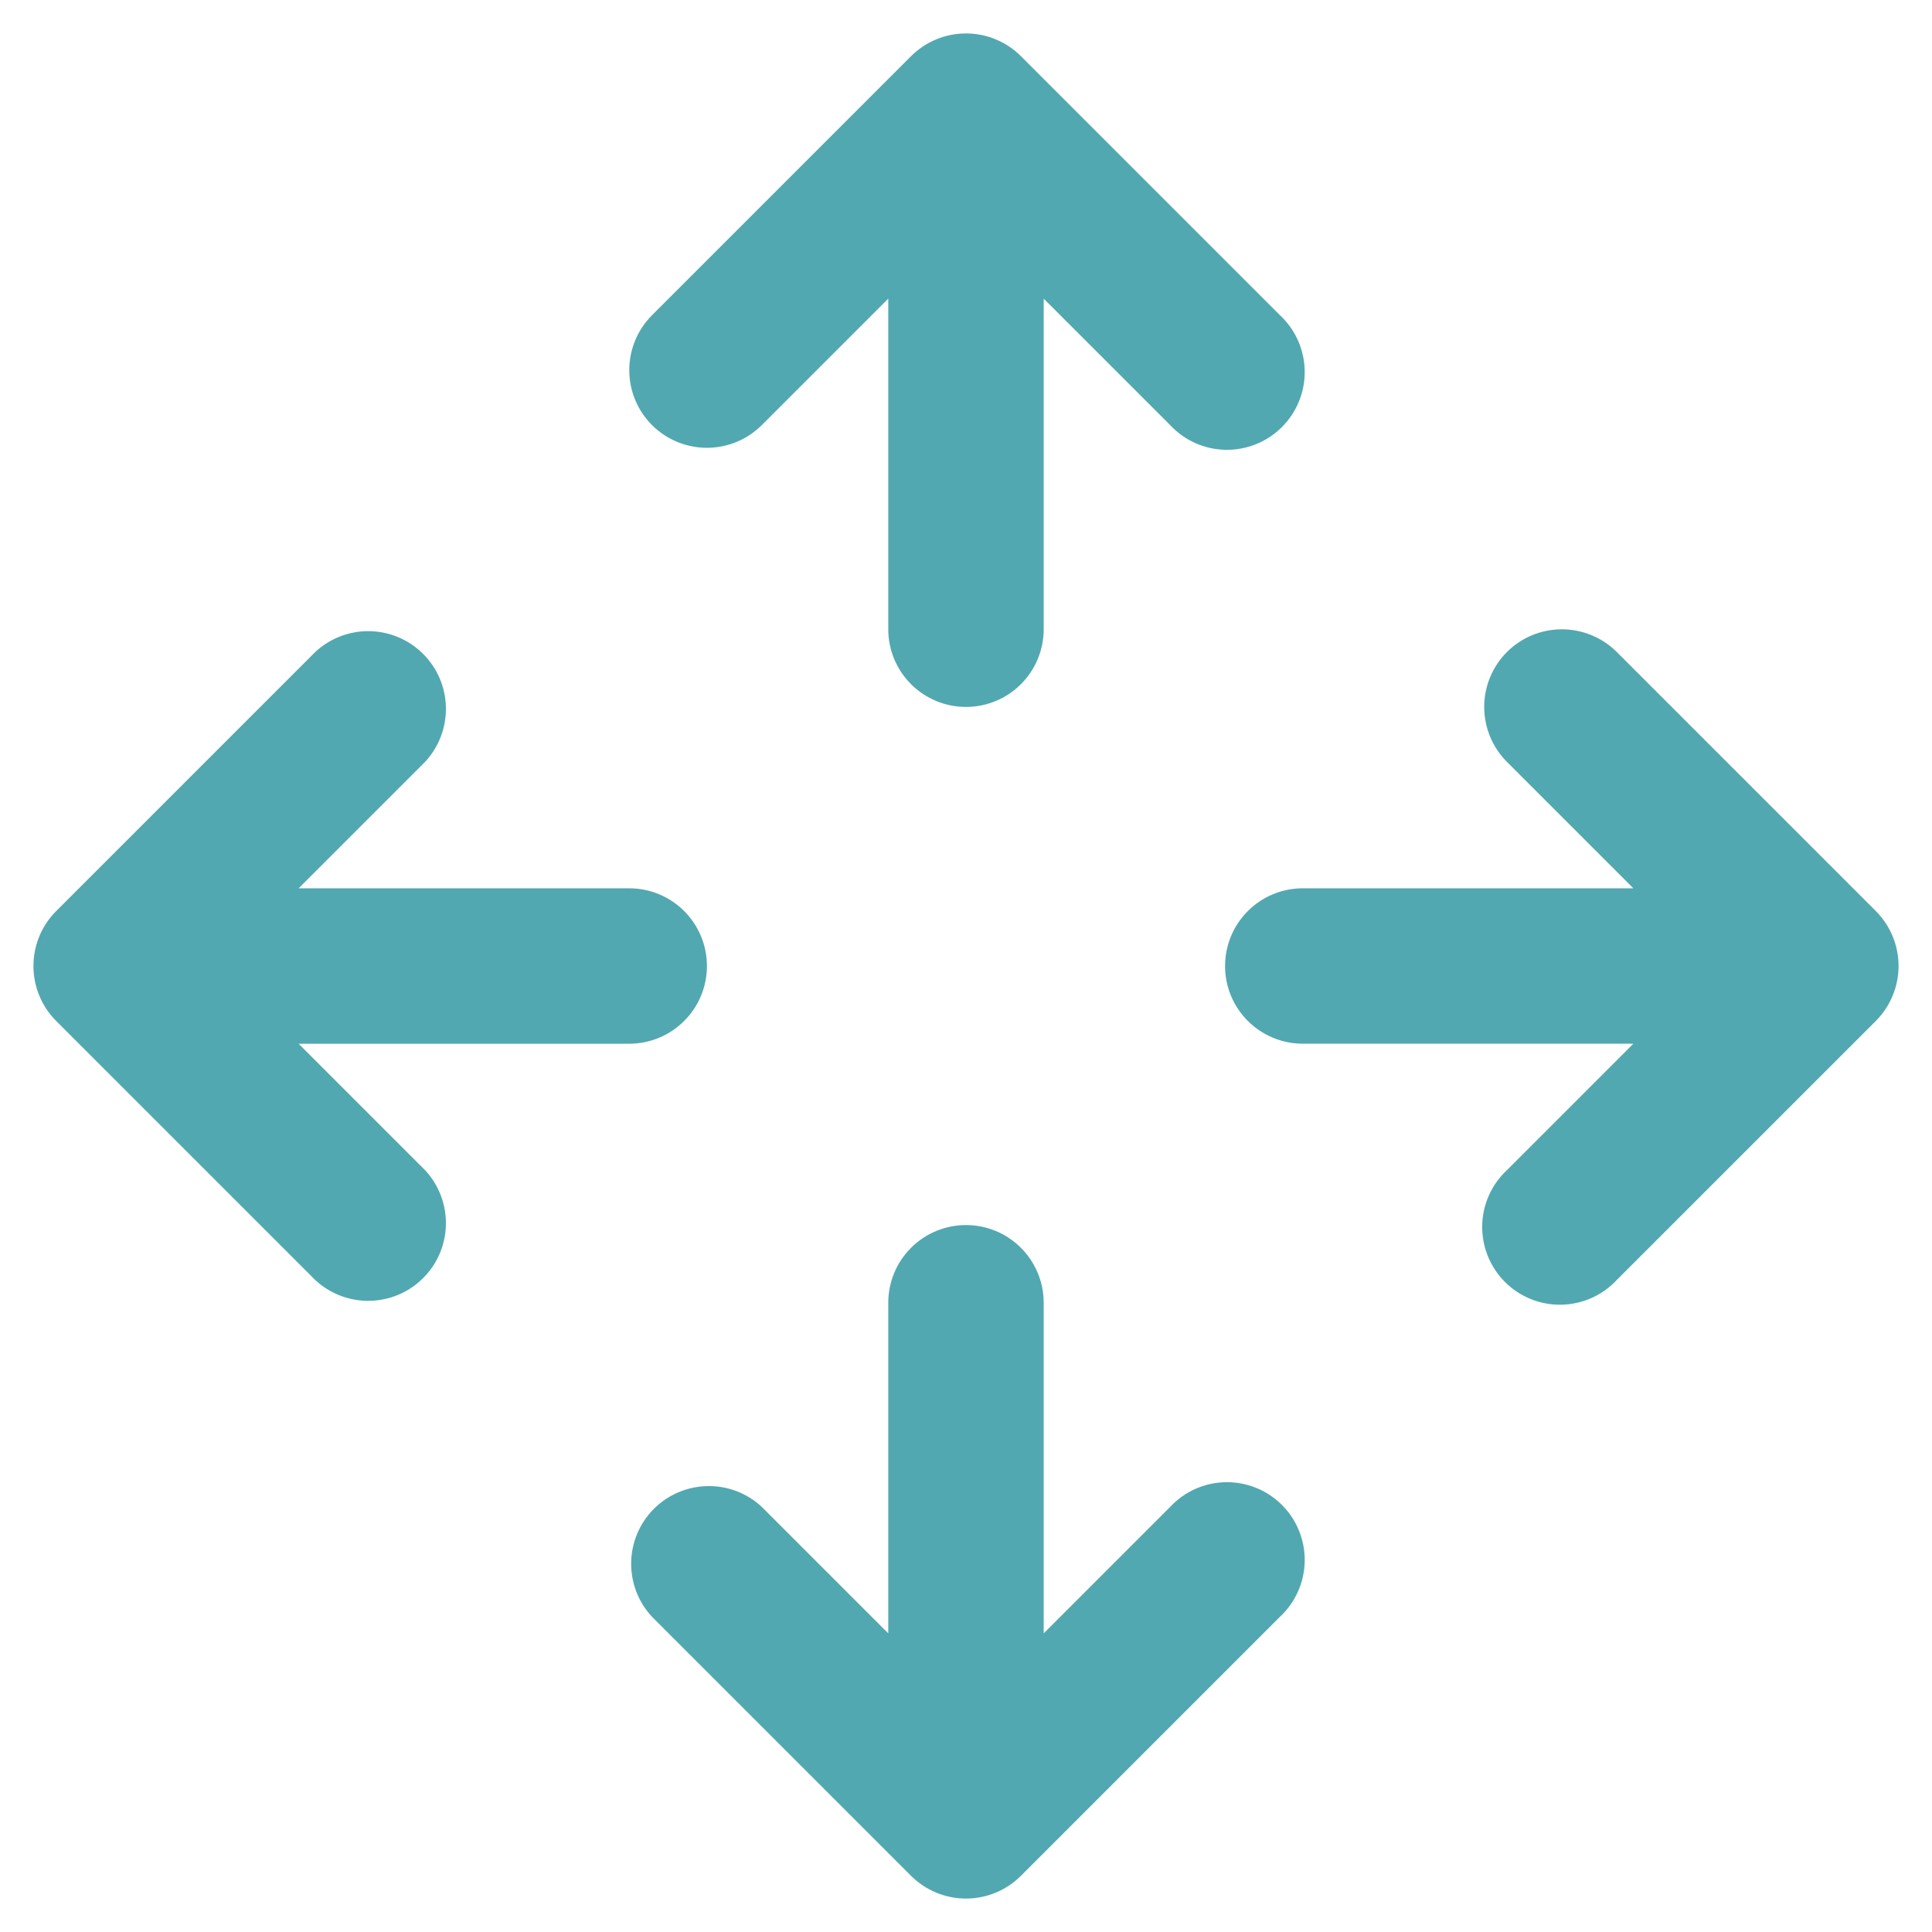 <svg width="55" height="55" viewBox="0 0 55 55" fill="none" xmlns="http://www.w3.org/2000/svg">
<path d="M18.561 12.101C18.976 12.515 19.538 12.748 20.125 12.748C20.711 12.748 21.273 12.515 21.688 12.101L25.287 8.502V17.913C25.287 18.499 25.52 19.062 25.935 19.477C26.35 19.892 26.913 20.125 27.5 20.125C28.087 20.125 28.649 19.892 29.064 19.477C29.479 19.062 29.712 18.499 29.712 17.913V8.502L33.311 12.101C33.514 12.318 33.758 12.493 34.029 12.614C34.301 12.735 34.594 12.8 34.891 12.805C35.188 12.81 35.483 12.755 35.758 12.644C36.034 12.533 36.284 12.367 36.494 12.157C36.704 11.947 36.87 11.697 36.981 11.421C37.093 11.146 37.147 10.851 37.142 10.554C37.137 10.257 37.072 9.964 36.951 9.692C36.83 9.421 36.656 9.177 36.438 8.974L29.063 1.599C28.648 1.185 28.086 0.952 27.5 0.952C26.913 0.952 26.351 1.185 25.936 1.599L18.561 8.974C18.147 9.389 17.914 9.951 17.914 10.537C17.914 11.124 18.147 11.686 18.561 12.101Z" fill="#51A8B1"/>
<path d="M12.101 21.689C12.492 21.269 12.704 20.714 12.694 20.141C12.684 19.568 12.452 19.021 12.046 18.616C11.641 18.21 11.094 17.978 10.521 17.968C9.948 17.958 9.393 18.171 8.974 18.562L1.599 25.937C1.184 26.351 0.952 26.914 0.952 27.5C0.952 28.086 1.184 28.649 1.599 29.064L8.974 36.439C9.393 36.829 9.948 37.042 10.521 37.032C11.094 37.022 11.641 36.79 12.046 36.384C12.452 35.979 12.684 35.432 12.694 34.859C12.704 34.286 12.492 33.731 12.101 33.312L8.502 29.713H17.912C18.499 29.713 19.062 29.48 19.477 29.064C19.892 28.65 20.125 28.087 20.125 27.5C20.125 26.913 19.892 26.351 19.477 25.936C19.062 25.521 18.499 25.288 17.912 25.288H8.502L12.101 21.689Z" fill="#51A8B1"/>
<path d="M42.899 18.561C43.314 18.147 43.876 17.915 44.462 17.915C45.049 17.915 45.611 18.147 46.026 18.561L53.401 25.936C53.815 26.351 54.048 26.914 54.048 27.5C54.048 28.086 53.815 28.649 53.401 29.064L46.026 36.438C45.823 36.656 45.579 36.83 45.308 36.951C45.036 37.072 44.743 37.137 44.446 37.142C44.149 37.148 43.854 37.093 43.579 36.982C43.303 36.87 43.053 36.705 42.843 36.495C42.633 36.285 42.467 36.034 42.356 35.759C42.245 35.483 42.19 35.188 42.195 34.891C42.2 34.594 42.265 34.301 42.386 34.03C42.507 33.758 42.682 33.514 42.899 33.312L46.498 29.712H37.087C36.501 29.712 35.938 29.479 35.523 29.064C35.108 28.65 34.875 28.087 34.875 27.5C34.875 26.913 35.108 26.351 35.523 25.936C35.938 25.521 36.501 25.288 37.087 25.288H46.498L42.899 21.689C42.485 21.274 42.252 20.711 42.252 20.125C42.252 19.539 42.485 18.976 42.899 18.561Z" fill="#51A8B1"/>
<path d="M25.287 46.498L21.688 42.899C21.269 42.508 20.714 42.295 20.141 42.306C19.568 42.316 19.021 42.548 18.615 42.953C18.21 43.359 17.978 43.906 17.968 44.479C17.958 45.052 18.17 45.607 18.561 46.026L25.936 53.401C26.351 53.815 26.913 54.048 27.5 54.048C28.086 54.048 28.648 53.815 29.063 53.401L36.438 46.026C36.656 45.823 36.83 45.579 36.951 45.308C37.072 45.036 37.137 44.743 37.142 44.446C37.147 44.149 37.093 43.854 36.981 43.579C36.87 43.303 36.705 43.053 36.494 42.843C36.284 42.633 36.034 42.467 35.758 42.356C35.483 42.245 35.188 42.19 34.891 42.195C34.594 42.2 34.301 42.265 34.029 42.386C33.758 42.507 33.514 42.682 33.311 42.899L29.712 46.498V37.087C29.712 36.501 29.479 35.938 29.064 35.523C28.649 35.108 28.087 34.875 27.5 34.875C26.913 34.875 26.35 35.108 25.935 35.523C25.52 35.938 25.287 36.501 25.287 37.087V46.498Z" fill="#51A8B1"/>
</svg>
